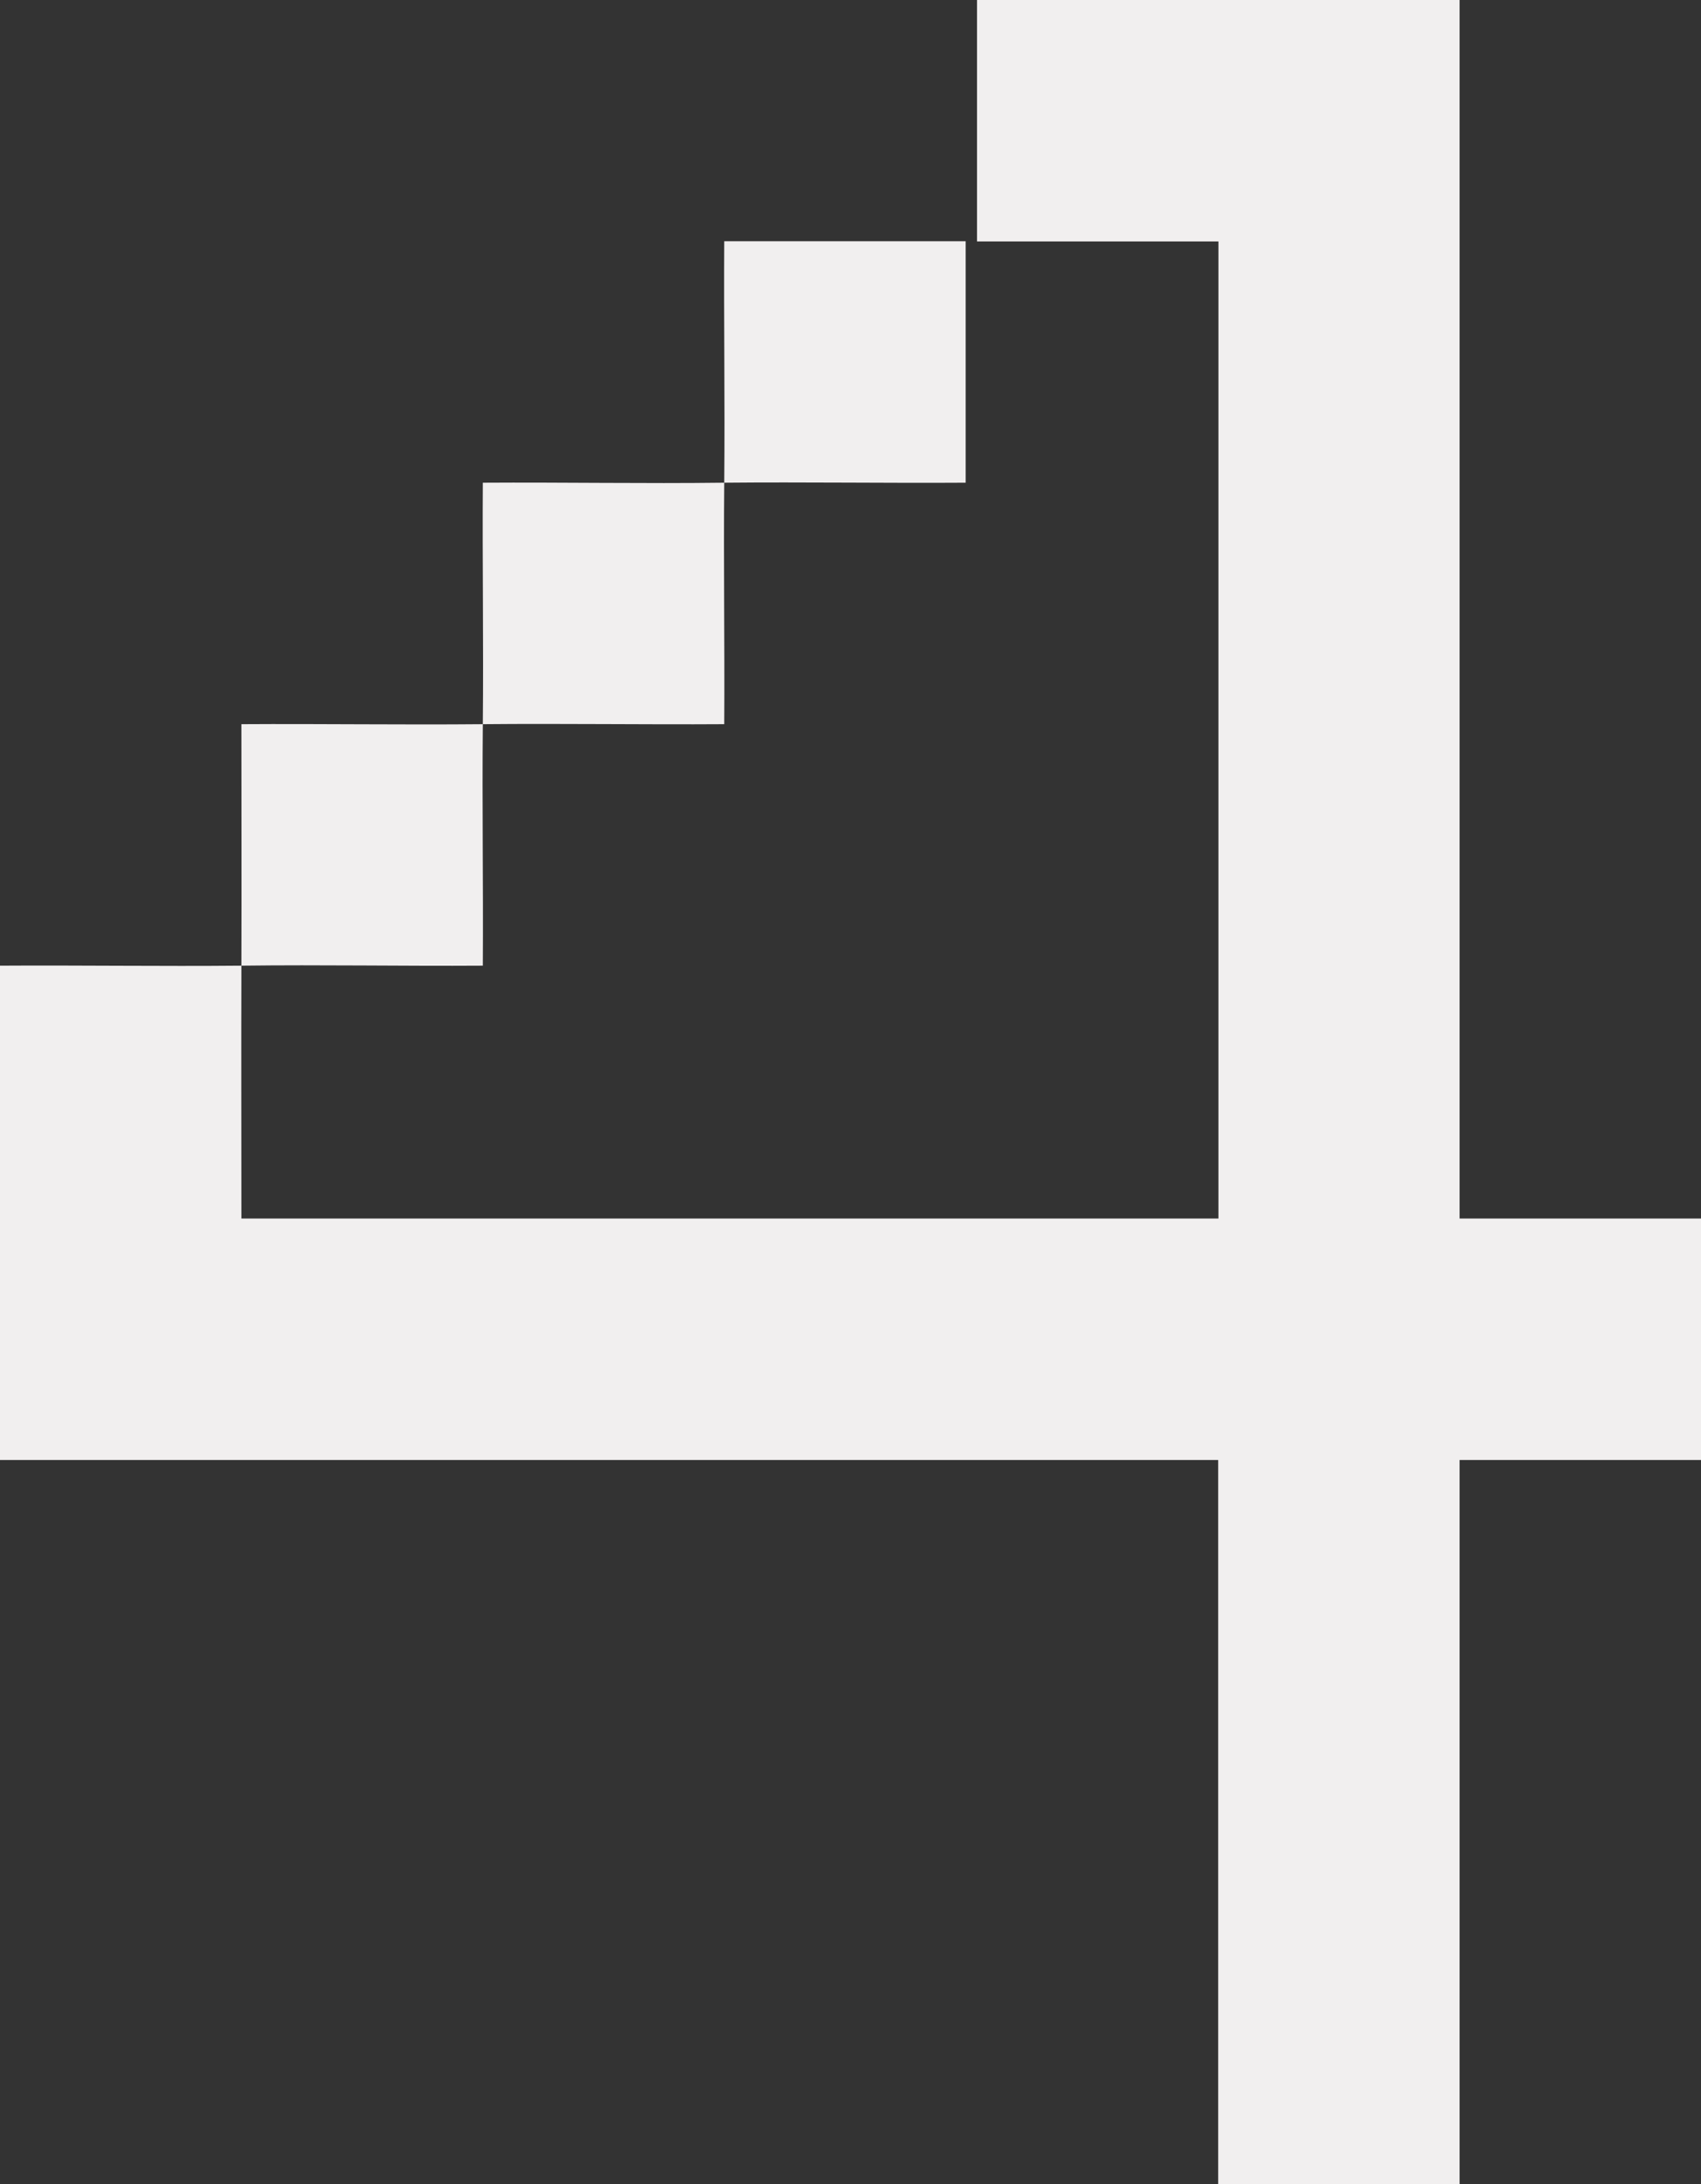 <?xml version="1.0" encoding="UTF-8"?>
<svg id="Layer_1" data-name="Layer 1" xmlns="http://www.w3.org/2000/svg" viewBox="0 0 67.5 86.65">
  <rect x="0" y="0" width="67.5" height="86.65" fill="#333333" stroke="none"/>
  <defs>
    <style>
      .cls-1 {
        fill: #f1efef;
      }
    </style>
  </defs>
  <path class="cls-1" d="M9.58,38.31c-.01,3.34,0,6.69,0,10.03h38.77V9.58h-9.58V0h19.15v48.34h9.58v9.58h-9.58v28.73h-9.58v-28.73H0v-19.61c3.18-.02,6.39.03,9.58,0,.01-3.19,0-6.39,0-9.58,3.19-.02,6.39.03,9.58,0,.03-3.19-.02-6.39,0-9.58,3.19-.02,6.39.04,9.58,0,.03-3.18-.02-6.39,0-9.58h9.58v9.58c-3.18.02-6.39-.03-9.58,0-.03,3.19.02,6.39,0,9.58-3.19.02-6.39-.03-9.58,0-.03,3.19.02,6.39,0,9.58-3.19.02-6.39-.04-9.58,0Z"/>
</svg>
